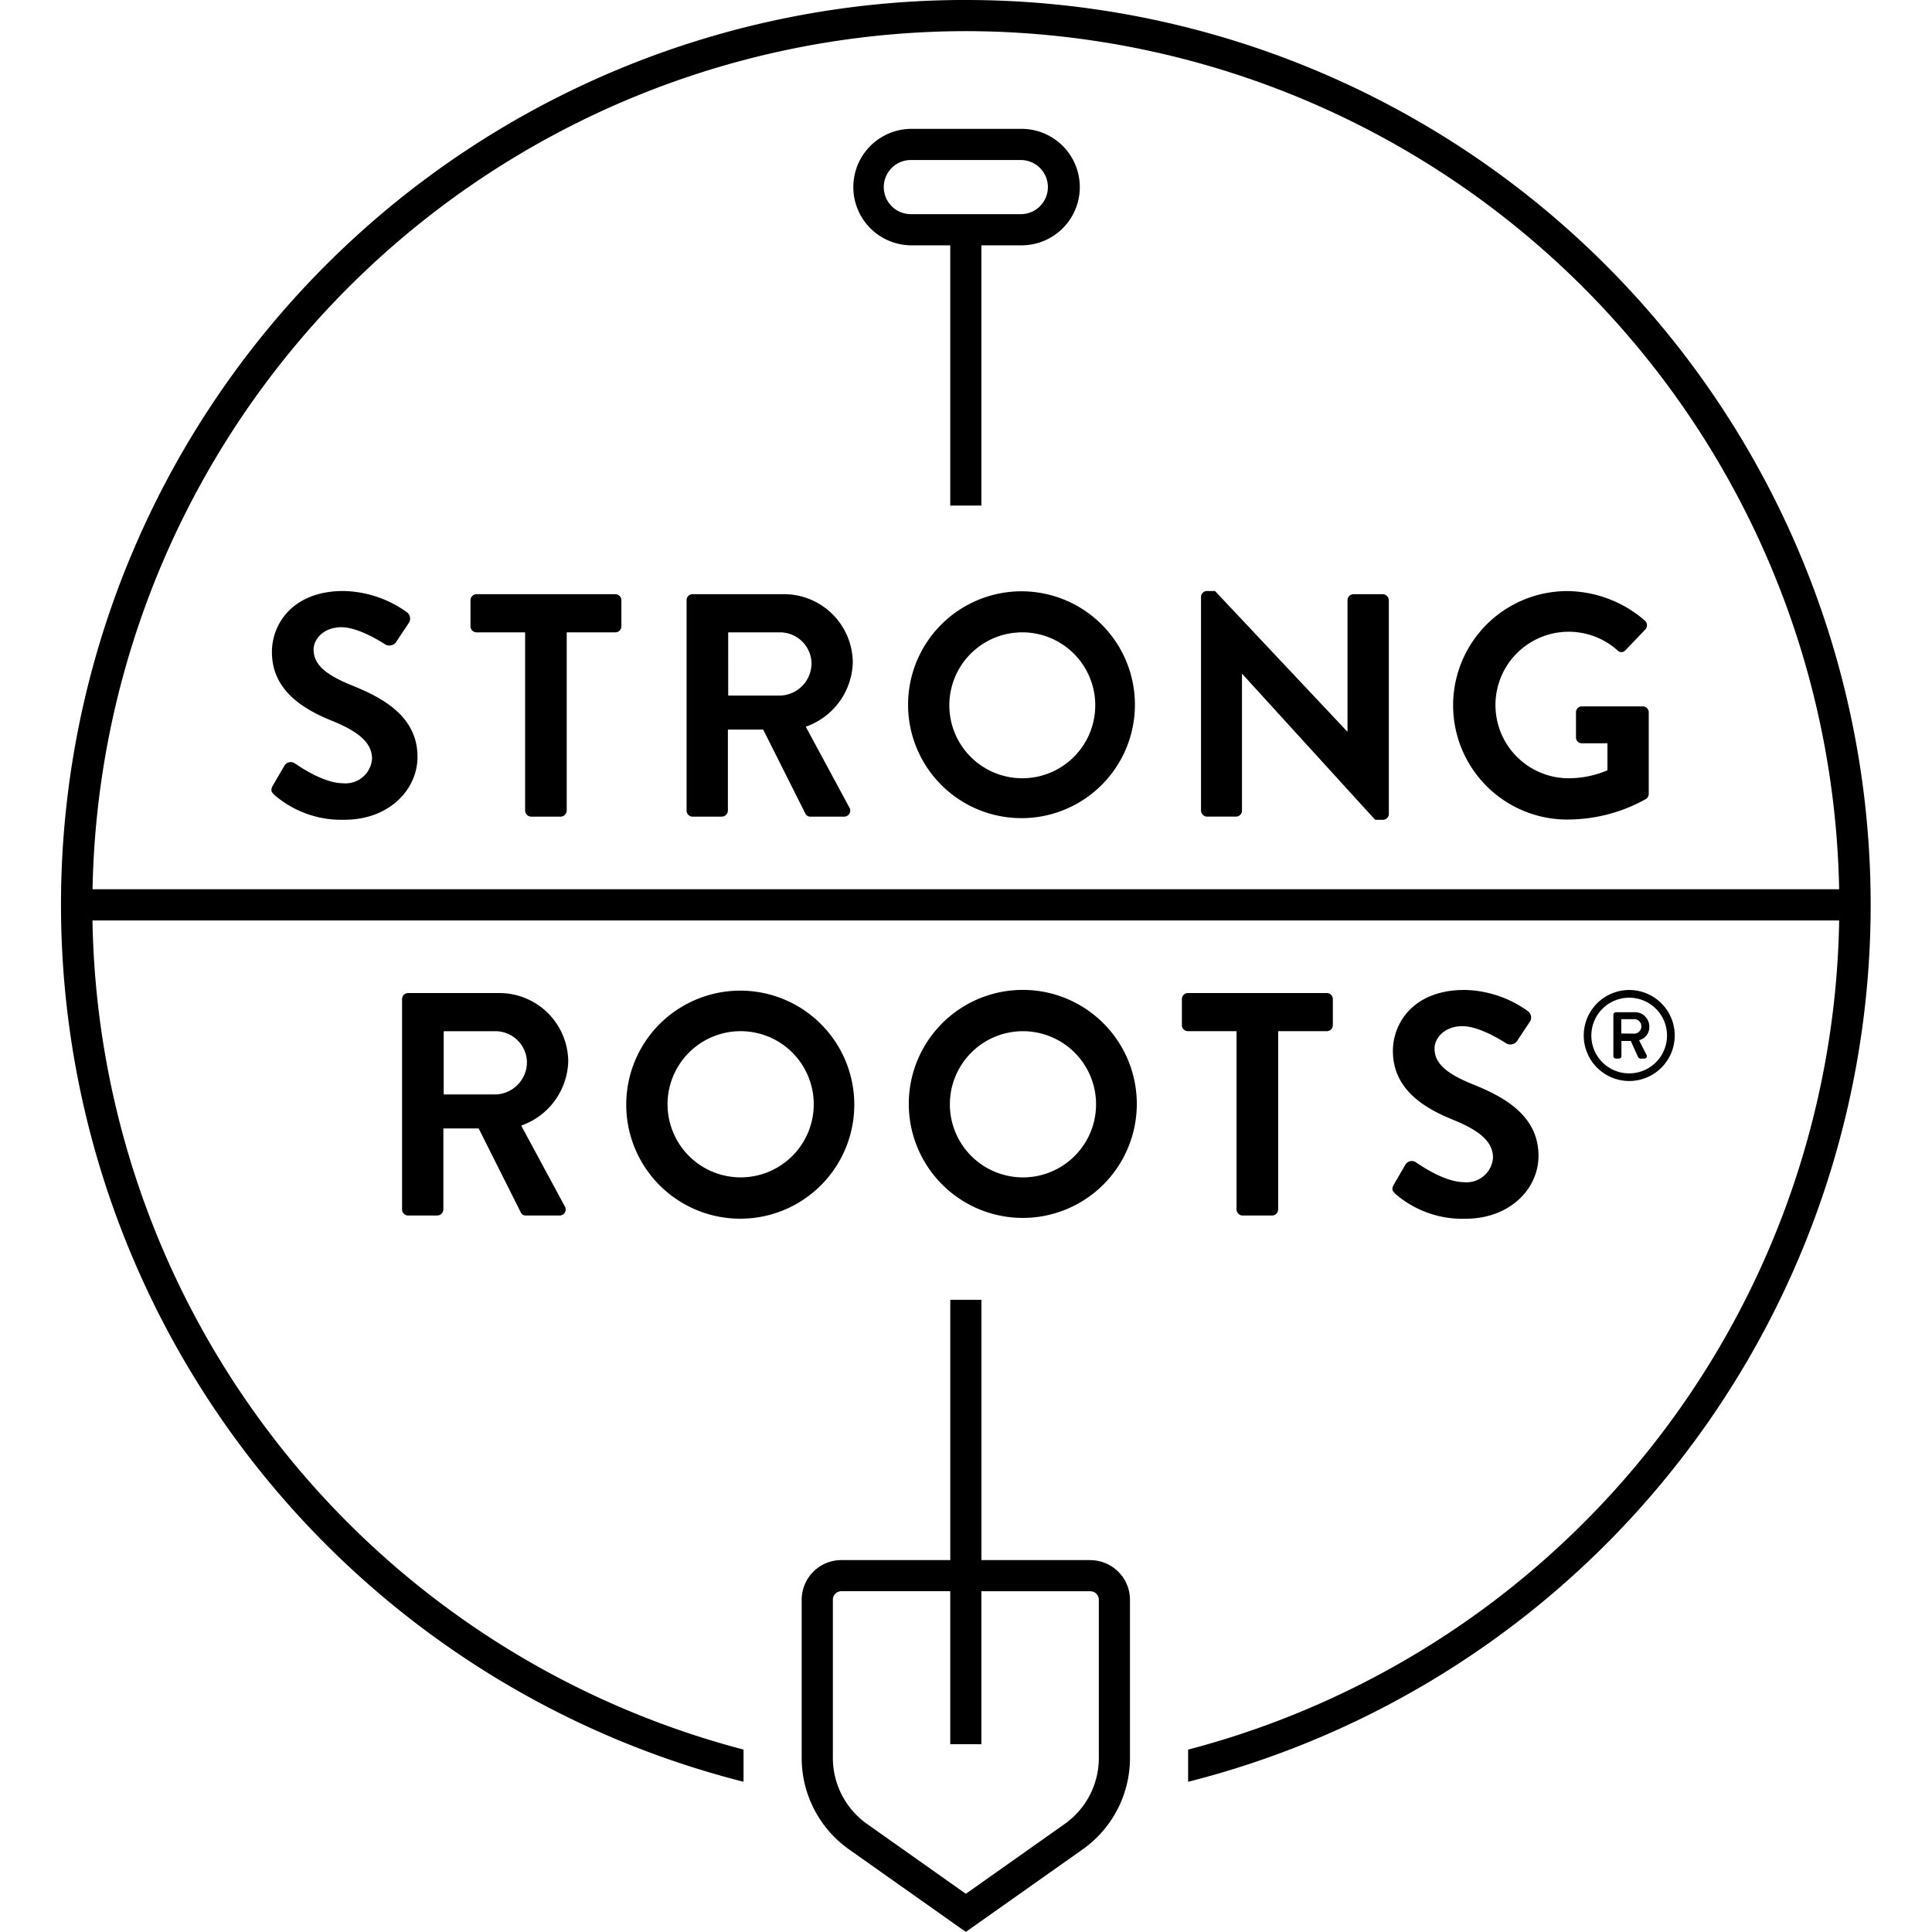 <svg xmlns="http://www.w3.org/2000/svg" version="1.1" xmlns:xlink="http://www.w3.org/1999/xlink" xmlns:svgjs="http://svgjs.dev/svgjs" width="1000" height="1000"><rect width="100%" height="100%" fill="#808080" stroke="none"/><g clip-path="url(#SvgjsClipPath1100)"><rect width="1000" height="1000" fill="#ffffff"></rect><g transform="matrix(4.628,0,0,4.628,31.563,0)"><svg xmlns="http://www.w3.org/2000/svg" version="1.1" xmlns:xlink="http://www.w3.org/1999/xlink" xmlns:svgjs="http://svgjs.dev/svgjs" width="202.423" height="216.062"><svg xmlns="http://www.w3.org/2000/svg" width="202.423" height="216.062" viewBox="0 0 202.423 216.062">
  <path id="Контур_492" fill="#000" data-name="Контур 492" d="M223.8,246.294H211.619V217.184h-3.483v29.109H195.952a4.44,4.44,0,0,0-4.434,4.436v17.7a12.529,12.529,0,0,0,5.294,10.22l13.064,9.229,13.065-9.229a12.529,12.529,0,0,0,5.294-10.22V250.734A4.441,4.441,0,0,0,223.8,246.3m.951,22.132a9.044,9.044,0,0,1-3.82,7.375l-11.053,7.809L198.825,275.8a9.043,9.043,0,0,1-3.82-7.375v-17.7a.952.952,0,0,1,.949-.951h12.179v17.11h3.483V249.779H223.8a.952.952,0,0,1,.951.951ZM203.726,99.249h4.408v29.107h3.483V99.249h4.406a6.513,6.513,0,1,0,.161-13.025H203.726a6.513,6.513,0,0,0,0,13.025m0-9.54h12.3a3.027,3.027,0,1,1,0,6.054h-12.3a3.027,3.027,0,0,1,0-6.054h0m6.154-17.9a101.188,101.188,0,0,0-24.864,199.277v-3.6A97.538,97.538,0,0,1,112.2,174.754H307.551a97.534,97.534,0,0,1-72.814,92.735v3.6A101.188,101.188,0,0,0,209.88,71.812m0,3.483a97.808,97.808,0,0,1,97.668,95.972H112.207A97.807,97.807,0,0,1,209.88,75.295M138.952,152.41c2.985,1.211,4.515,2.456,4.515,4.266a2.966,2.966,0,0,1-3.175,2.741l-.06-.005c-2.309,0-5.19-2.1-5.367-2.2a.825.825,0,0,0-1.155.167.9.9,0,0,0-.052.079l-1.279,2.2c-.319.568-.142.75.177,1.069a11.455,11.455,0,0,0,7.821,2.768c5.01,0,8.174-3.376,8.174-7.036,0-4.584-3.98-6.647-7.43-8.031-2.878-1.172-4.191-2.312-4.191-3.98,0-1.137,1.1-2.488,3.124-2.488,1.954,0,4.657,1.777,4.944,1.958a.937.937,0,0,0,1.242-.426l1.349-2.029a.878.878,0,0,0-.215-1.171,12.538,12.538,0,0,0-7.111-2.381c-5.648,0-7.994,3.665-7.994,6.826,0,4.193,3.342,6.324,6.68,7.675m16.2-9.879h5.438v19.939a.7.7,0,0,0,.676.674h3.3a.7.7,0,0,0,.676-.674V142.533h5.438a.675.675,0,0,0,.676-.674v-2.917a.676.676,0,0,0-.676-.676H155.152a.676.676,0,0,0-.676.676h0v2.914a.675.675,0,0,0,.674.676h0m24.17,20.613h3.269a.7.7,0,0,0,.676-.674v-9.063h3.947l4.728,9.417a.6.6,0,0,0,.568.319h3.73a.672.672,0,0,0,.606-1.03l-4.869-9.028a7.842,7.842,0,0,0,5.259-7.179,7.7,7.7,0,0,0-7.747-7.642H179.321a.676.676,0,0,0-.676.676h0v23.53a.674.674,0,0,0,.674.674h0m3.98-20.612H189.1a3.534,3.534,0,0,1,3.518,3.446,3.62,3.62,0,0,1-3.518,3.627H183.3Zm20.118,8.21a12.685,12.685,0,1,0,0-.227q0,.114,0,.227m20.934,0a8.16,8.16,0,1,1-8.176-8.21,8.16,8.16,0,0,1,8.176,8.21v0m12.5,12.4h3.234a.675.675,0,0,0,.676-.674V147.188h.035L255.658,163.5h.853a.667.667,0,0,0,.674-.639V138.943a.7.7,0,0,0-.674-.676H253.24a.675.675,0,0,0-.676.674v14.681h-.035l-14.784-15.709h-.89a.666.666,0,0,0-.676.639V162.47a.7.7,0,0,0,.676.676m40.3.322a17.966,17.966,0,0,0,8.814-2.309.689.689,0,0,0,.285-.57v-9.1a.669.669,0,0,0-.639-.676h-6.823a.654.654,0,0,0-.676.631c0,.015,0,.03,0,.044V154.3a.646.646,0,0,0,.65.642h2.868v3.02a11.069,11.069,0,0,1-4.229.89,8.193,8.193,0,1,1,5.331-14.325.6.6,0,0,0,.852.072.586.586,0,0,0,.072-.072l2.2-2.308a.687.687,0,0,0-.012-.972l-.024-.023a13.432,13.432,0,0,0-8.672-3.305,12.777,12.777,0,0,0,0,25.554M165.408,190.515a7.7,7.7,0,0,0-7.747-7.639H147.5a.674.674,0,0,0-.676.672v23.531a.676.676,0,0,0,.676.676h3.269a.7.7,0,0,0,.676-.676v-9.063h3.946l4.724,9.417a.6.6,0,0,0,.568.322h3.73a.674.674,0,0,0,.606-1.032l-4.869-9.026a7.845,7.845,0,0,0,5.259-7.181m-8.138,3.7h-5.791v-7.073h5.792a3.535,3.535,0,0,1,3.519,3.446,3.62,3.62,0,0,1-3.519,3.627m40.13,1.138a12.753,12.753,0,1,0,0,.01v-.01m-12.8,8.135a8.175,8.175,0,1,1,.18,0h-.18m31.574-20.966a12.751,12.751,0,1,0,.143,0h-.143m0,20.969a8.175,8.175,0,1,1,.18,0h-.18m23.976-16.348v19.939a.7.7,0,0,0,.676.674h3.305a.7.7,0,0,0,.676-.674V187.139h5.438a.675.675,0,0,0,.676-.674v-2.917a.674.674,0,0,0-.674-.674H234.717a.674.674,0,0,0-.676.672v2.917a.675.675,0,0,0,.674.676h5.438Zm25.454,16.882c-2.309,0-5.188-2.1-5.365-2.2a.824.824,0,0,0-1.209.249l-1.28,2.205c-.319.568-.142.745.177,1.065a11.432,11.432,0,0,0,7.819,2.772c5.011,0,8.176-3.376,8.176-7.037,0-4.585-3.98-6.647-7.427-8.033-2.88-1.172-4.2-2.309-4.2-3.98,0-1.139,1.1-2.488,3.129-2.488,1.955,0,4.655,1.777,4.94,1.954a.935.935,0,0,0,1.244-.426l1.351-2.028a.88.88,0,0,0-.214-1.174,12.5,12.5,0,0,0-7.107-2.377c-5.65,0-8,3.66-8,6.824,0,4.193,3.342,6.326,6.682,7.677,2.986,1.207,4.513,2.451,4.513,4.264a2.968,2.968,0,0,1-3.178,2.742l-.056,0m18.465-21.5a5.088,5.088,0,1,1-5.082,5.095,5.088,5.088,0,0,1,5.082-5.095m0,9.323a4.231,4.231,0,1,0-4.231-4.231h0a4.224,4.224,0,0,0,4.217,4.231h.014m-1.769-6.568a.269.269,0,0,1,.268-.269h2.009a1.6,1.6,0,0,1,1.734,1.456q.005.065.006.13a1.5,1.5,0,0,1-1.145,1.543c.282.551.566,1.117.849,1.669a.263.263,0,0,1-.241.383H285.3a.331.331,0,0,1-.254-.2l-.8-1.769H283.2v1.7a.269.269,0,0,1-.268.269h-.367a.269.269,0,0,1-.268-.269Zm2.279,2.123a.8.8,0,0,0,.847-.742c0-.022,0-.044,0-.065a.777.777,0,0,0-.849-.807h-1.391V187.4Z" transform="translate(-108.677 -71.812)"></path>
</svg></svg></g></g><defs><clipPath id="SvgjsClipPath1100"><rect width="1000" height="1000" x="0" y="0" rx="0" ry="0"></rect></clipPath></defs></svg>